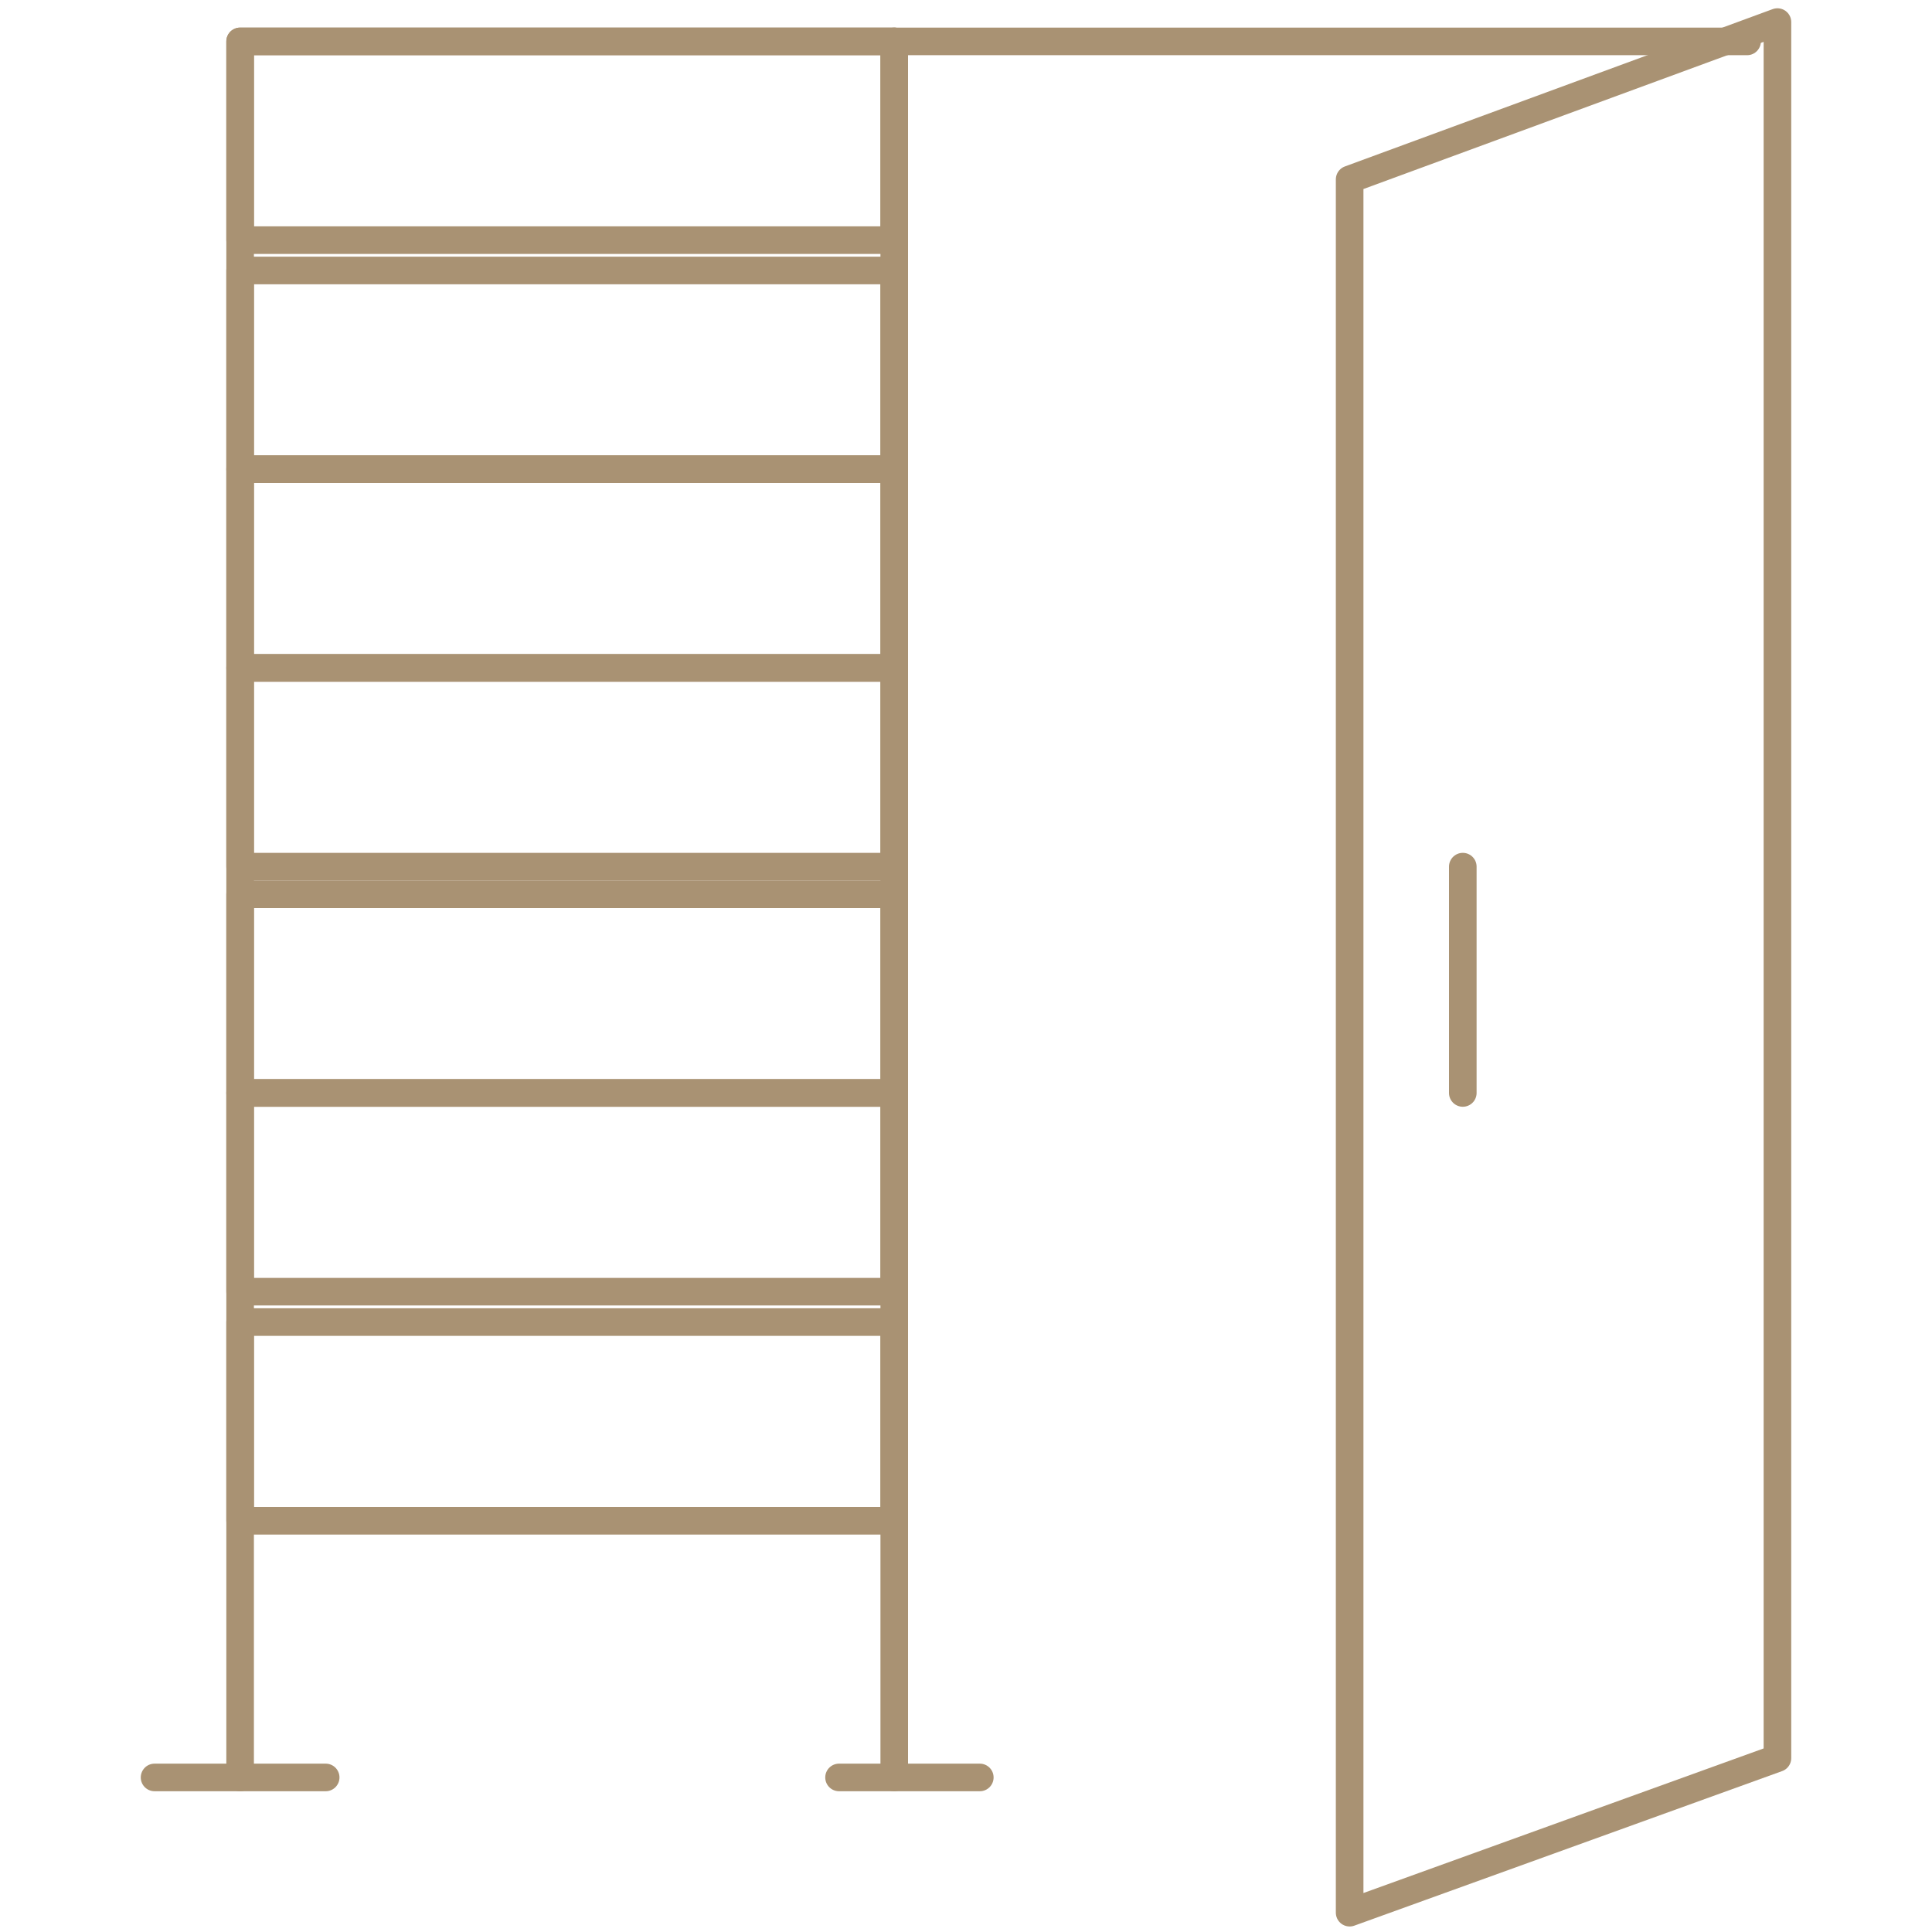 <?xml version="1.0" encoding="utf-8"?>
<!-- Generator: Adobe Illustrator 21.1.0, SVG Export Plug-In . SVG Version: 6.00 Build 0)  -->
<svg version="1.1" id="Layer_1" xmlns="http://www.w3.org/2000/svg" xmlns:xlink="http://www.w3.org/1999/xlink" x="0px" y="0px"
	 width="70px" height="70px" viewBox="0 0 70 70" style="enable-background:new 0 0 70 70;" xml:space="preserve">
<style type="text/css">
	.st0{fill:none;stroke:#A99273;stroke-linecap:round;stroke-linejoin:round;stroke-miterlimit:10;}
</style>
<g>
	<polygon class="st0" points="64.4,0.8 48.9,6.5 48.9,69.3 64.4,63.7 	"/>
	<line class="st0" x1="53" y1="31.4" x2="53" y2="39.6"/>
	<polyline class="st0" points="63.3,1.5 8.7,1.5 8.7,64.4 	"/>
	<line class="st0" x1="32.4" y1="1.5" x2="32.4" y2="64.4"/>
	<line class="st0" x1="5.6" y1="64.4" x2="11.8" y2="64.4"/>
	<line class="st0" x1="30.4" y1="64.4" x2="35.5" y2="64.4"/>
	<rect x="8.7" y="1.5" class="st0" width="23.7" height="7.2"/>
	<rect x="8.7" y="9.8" class="st0" width="23.7" height="7.2"/>
	<rect x="8.7" y="17" class="st0" width="23.7" height="7.2"/>
	<rect x="8.7" y="24.2" class="st0" width="23.7" height="7.2"/>
	<rect x="8.7" y="32.4" class="st0" width="23.7" height="7.2"/>
	<rect x="8.7" y="39.6" class="st0" width="23.7" height="7.2"/>
	<rect x="8.7" y="47.9" class="st0" width="23.7" height="7.2"/>
</g>
</svg>
